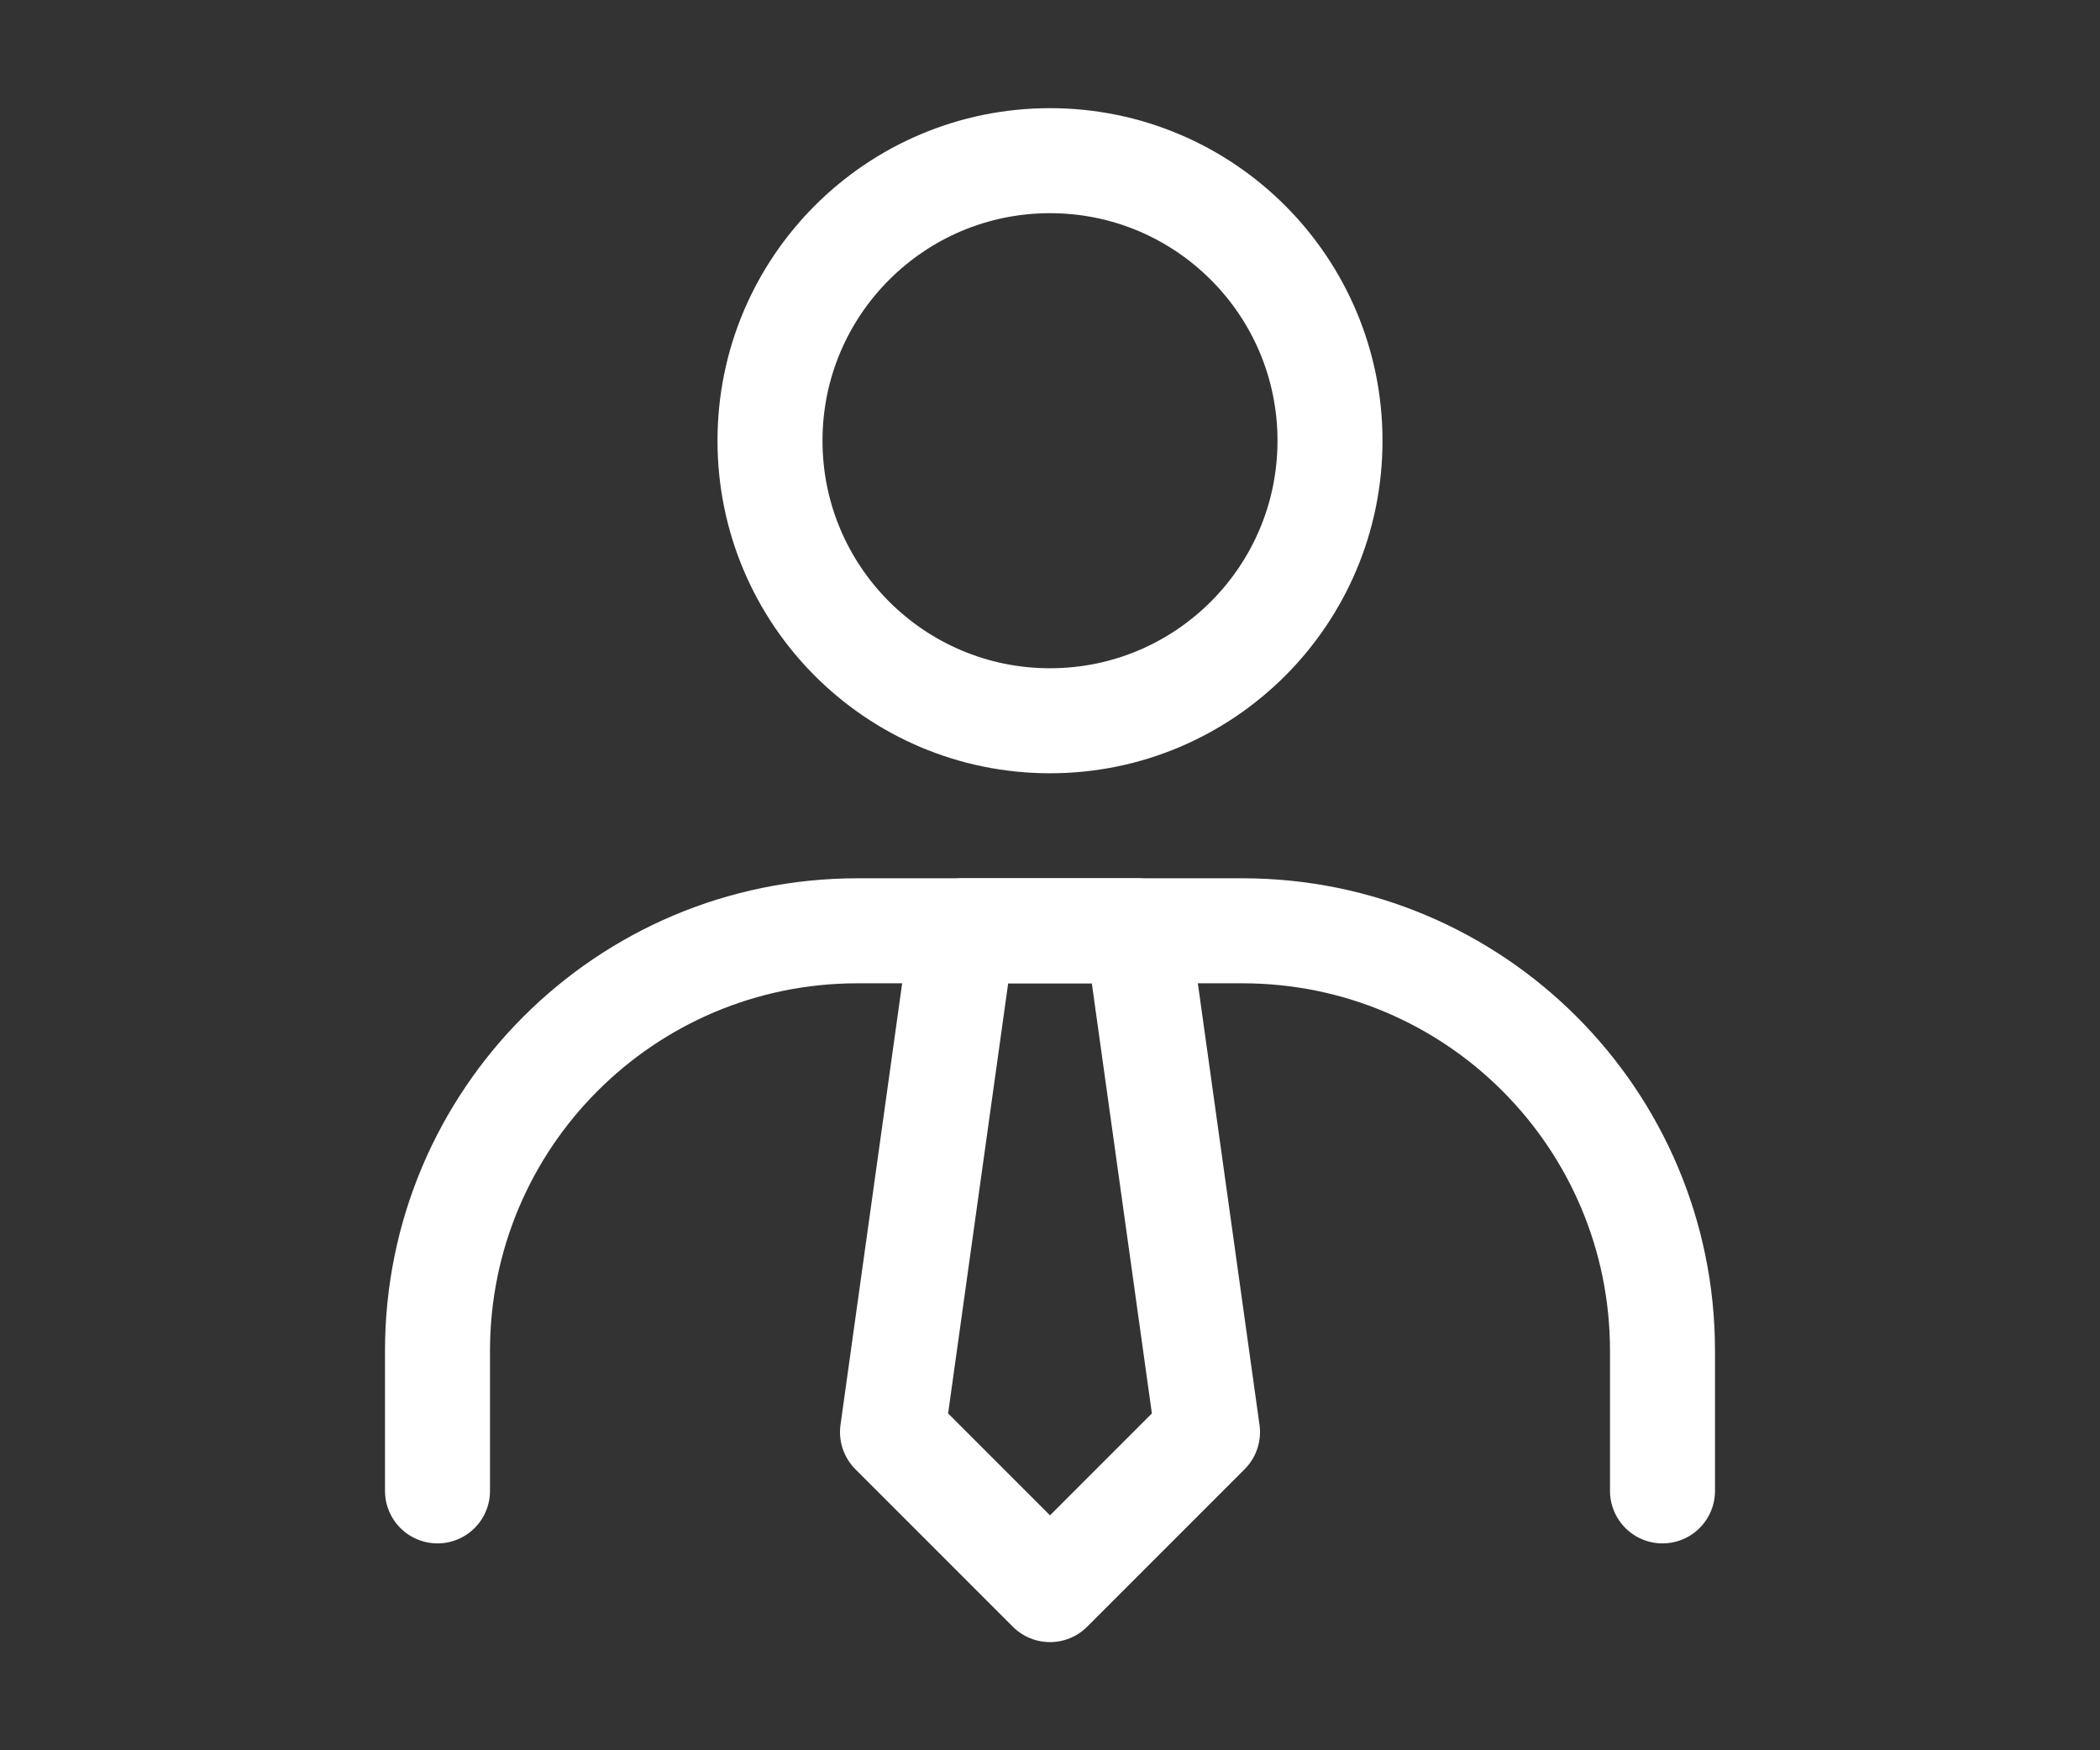 <?xml version="1.0" encoding="UTF-8"?>
<svg id="_レイヤー_3" data-name="レイヤー 3" xmlns="http://www.w3.org/2000/svg" viewBox="0 0 60 50">
  <rect x="0" y="0" width="60" height="50" fill="#333333" stroke="none"/>
  <defs>
    <style>
      .cls-1 {
        opacity: .99;
      }

      .cls-1, .cls-2 {
        fill: none;
      }

      .cls-2 {
        stroke: #fff;
        stroke-linecap: round;
        stroke-linejoin: round;
        stroke-width: 3px;
      }
    </style>
  </defs>
  <rect class="cls-1" width="60" height="50"/>
  <g>
    <circle class="cls-2" cx="30" cy="12.59" r="8"/>
    <path class="cls-2" d="M12.5,42.59v-4c0-6.63,5.37-12,12-12h11c6.63,0,12,5.37,12,12v4"/>
    <polygon class="cls-2" points="32.5 26.59 30 26.59 27.5 26.59 25.5 40.91 30 45.41 34.5 40.91 32.5 26.59"/>
  </g>
</svg>